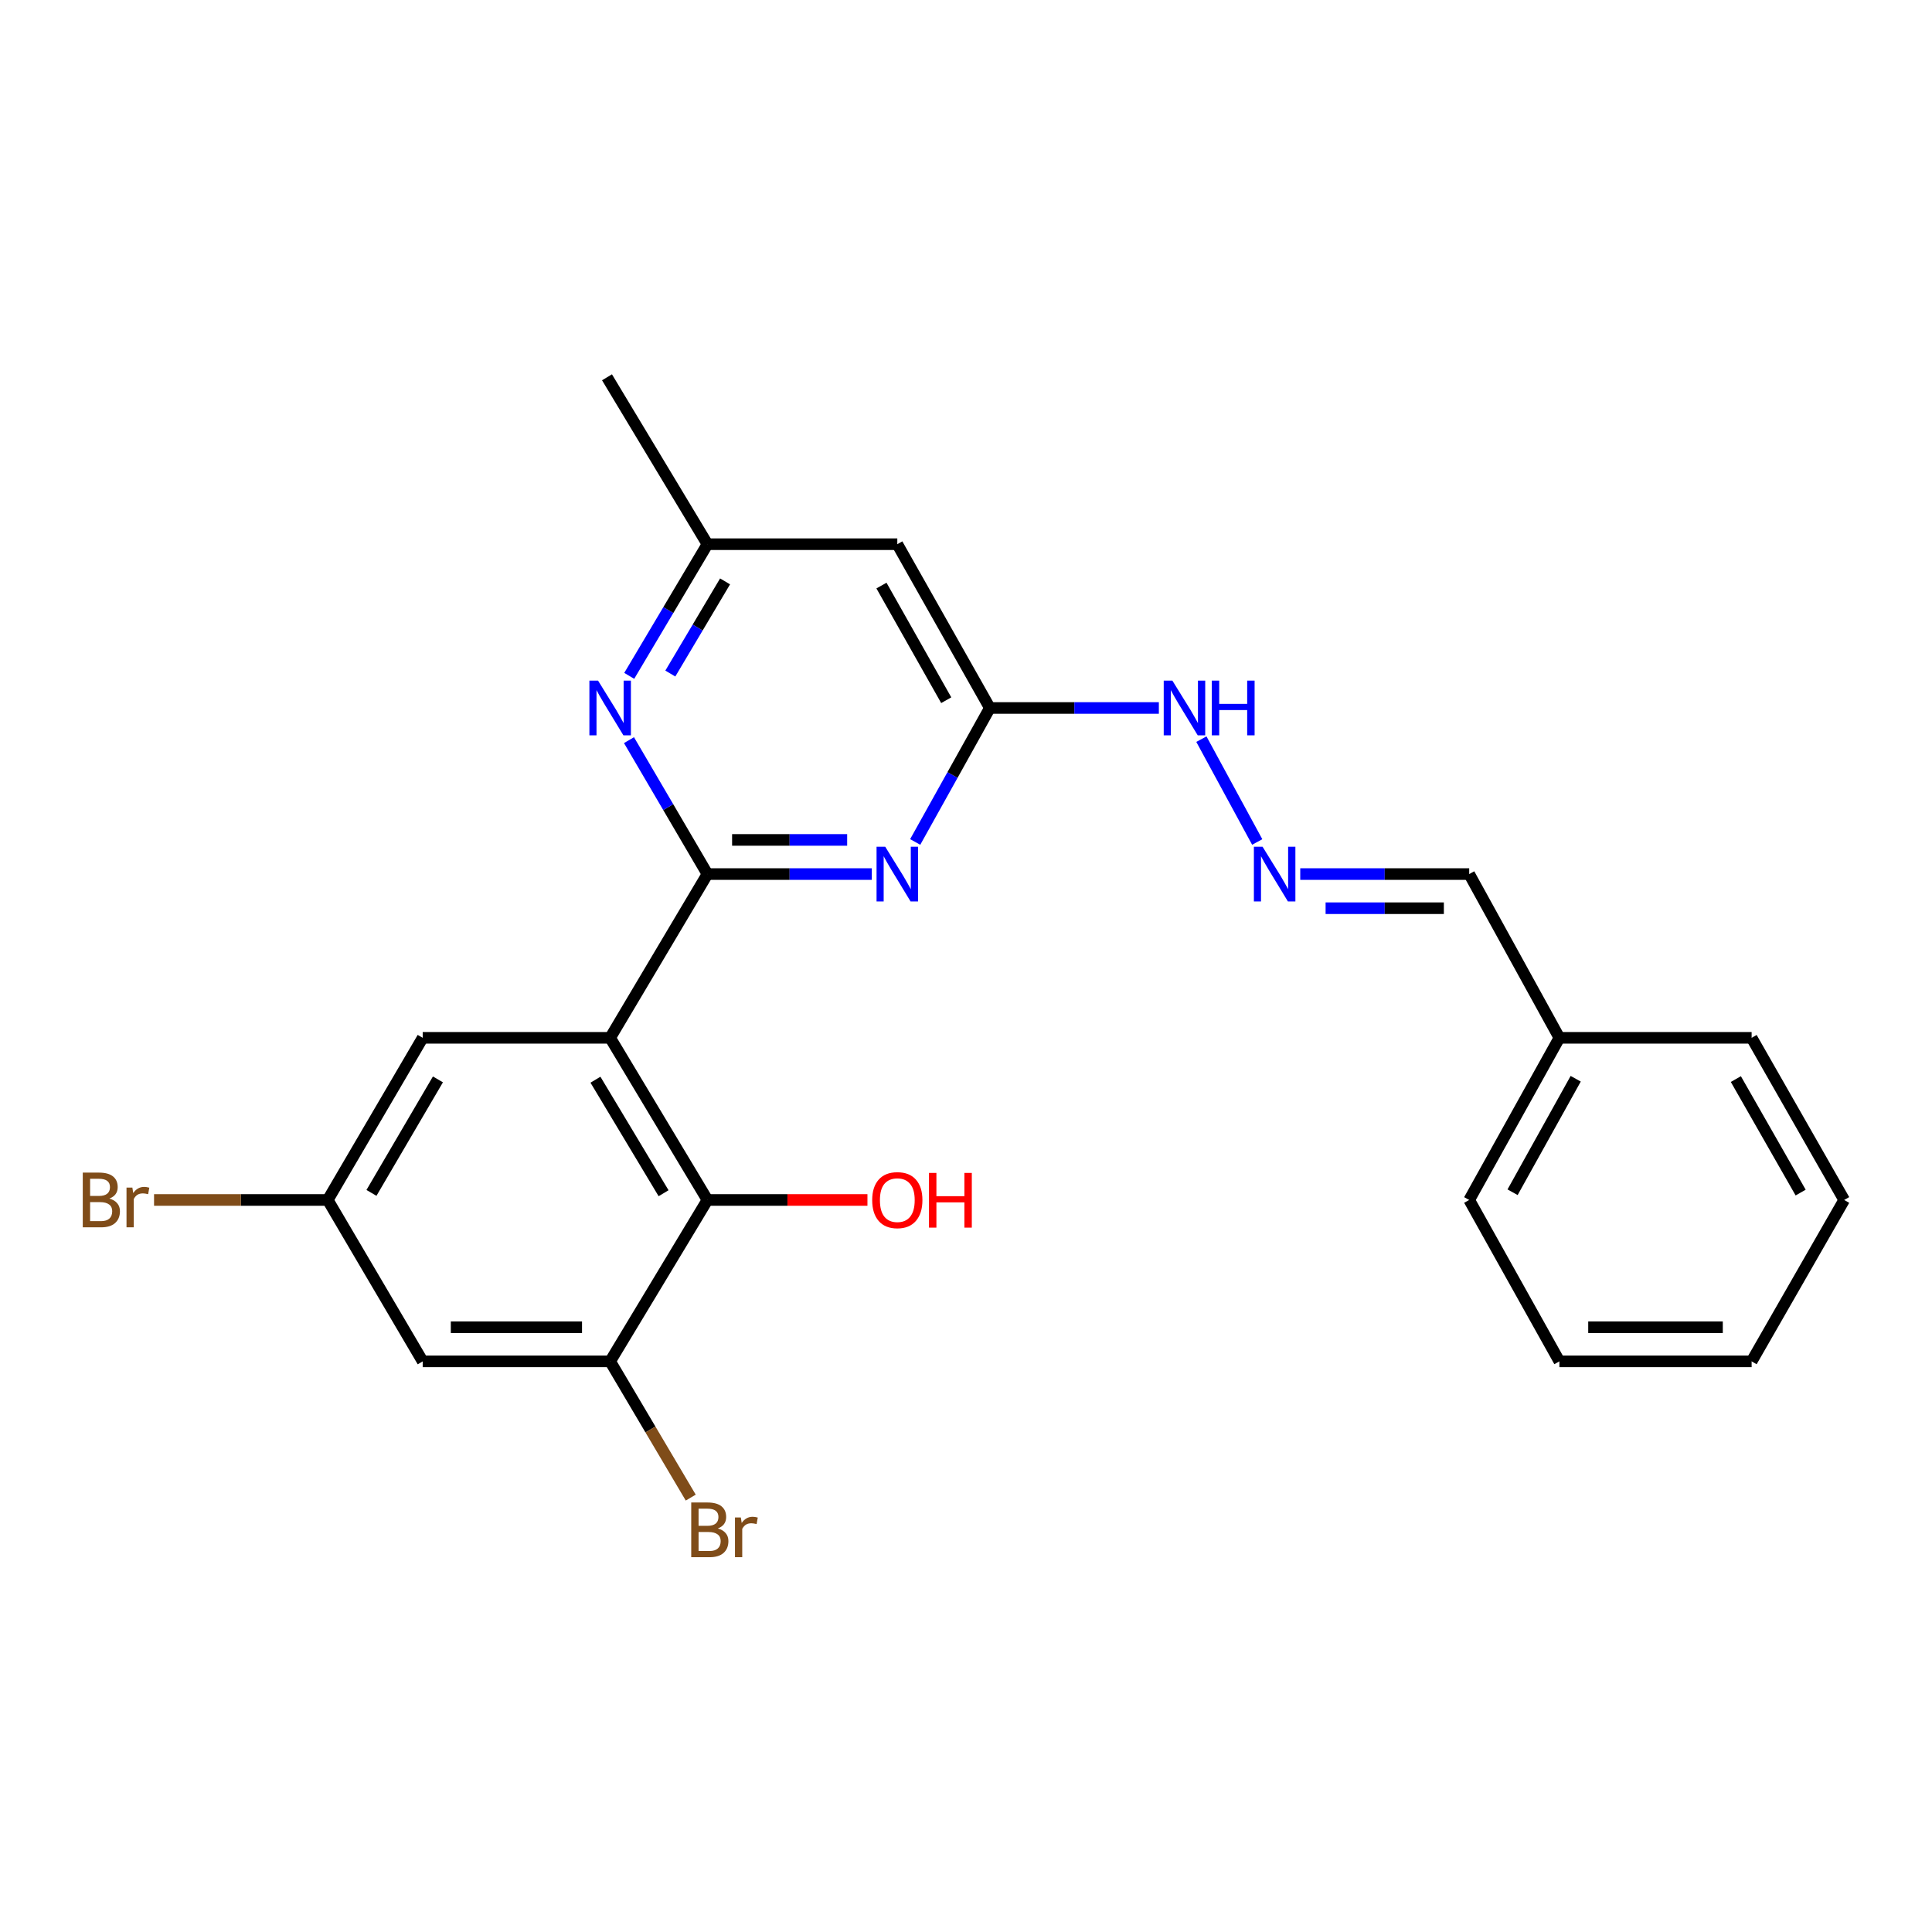 <?xml version='1.0' encoding='iso-8859-1'?>
<svg version='1.1' baseProfile='full'
              xmlns='http://www.w3.org/2000/svg'
                      xmlns:rdkit='http://www.rdkit.org/xml'
                      xmlns:xlink='http://www.w3.org/1999/xlink'
                  xml:space='preserve'
width='1000px' height='1000px' viewBox='0 0 1000 1000'>
<!-- END OF HEADER -->
<rect style='opacity:1.0;fill:#FFFFFF;stroke:none' width='1000' height='1000' x='0' y='0'> </rect>
<path class='bond-0' d='M 366.174,452.416 L 315.811,537.176' style='fill:none;fill-rule:evenodd;stroke:#000000;stroke-width:6px;stroke-linecap:butt;stroke-linejoin:miter;stroke-opacity:1' />
<path class='bond-1' d='M 366.174,452.416 L 408.711,452.416' style='fill:none;fill-rule:evenodd;stroke:#000000;stroke-width:6px;stroke-linecap:butt;stroke-linejoin:miter;stroke-opacity:1' />
<path class='bond-1' d='M 408.711,452.416 L 451.249,452.416' style='fill:none;fill-rule:evenodd;stroke:#0000FF;stroke-width:6px;stroke-linecap:butt;stroke-linejoin:miter;stroke-opacity:1' />
<path class='bond-1' d='M 378.935,434.741 L 408.711,434.741' style='fill:none;fill-rule:evenodd;stroke:#000000;stroke-width:6px;stroke-linecap:butt;stroke-linejoin:miter;stroke-opacity:1' />
<path class='bond-1' d='M 408.711,434.741 L 438.487,434.741' style='fill:none;fill-rule:evenodd;stroke:#0000FF;stroke-width:6px;stroke-linecap:butt;stroke-linejoin:miter;stroke-opacity:1' />
<path class='bond-2' d='M 366.174,452.416 L 345.87,417.758' style='fill:none;fill-rule:evenodd;stroke:#000000;stroke-width:6px;stroke-linecap:butt;stroke-linejoin:miter;stroke-opacity:1' />
<path class='bond-2' d='M 345.87,417.758 L 325.566,383.099' style='fill:none;fill-rule:evenodd;stroke:#0000FF;stroke-width:6px;stroke-linecap:butt;stroke-linejoin:miter;stroke-opacity:1' />
<path class='bond-3' d='M 315.811,537.176 L 366.174,621.102' style='fill:none;fill-rule:evenodd;stroke:#000000;stroke-width:6px;stroke-linecap:butt;stroke-linejoin:miter;stroke-opacity:1' />
<path class='bond-3' d='M 308.21,558.86 L 343.464,617.607' style='fill:none;fill-rule:evenodd;stroke:#000000;stroke-width:6px;stroke-linecap:butt;stroke-linejoin:miter;stroke-opacity:1' />
<path class='bond-8' d='M 315.811,537.176 L 218.787,537.176' style='fill:none;fill-rule:evenodd;stroke:#000000;stroke-width:6px;stroke-linecap:butt;stroke-linejoin:miter;stroke-opacity:1' />
<path class='bond-4' d='M 473.706,435.796 L 493.025,401.122' style='fill:none;fill-rule:evenodd;stroke:#0000FF;stroke-width:6px;stroke-linecap:butt;stroke-linejoin:miter;stroke-opacity:1' />
<path class='bond-4' d='M 493.025,401.122 L 512.344,366.448' style='fill:none;fill-rule:evenodd;stroke:#000000;stroke-width:6px;stroke-linecap:butt;stroke-linejoin:miter;stroke-opacity:1' />
<path class='bond-10' d='M 325.688,349.823 L 345.931,315.751' style='fill:none;fill-rule:evenodd;stroke:#0000FF;stroke-width:6px;stroke-linecap:butt;stroke-linejoin:miter;stroke-opacity:1' />
<path class='bond-10' d='M 345.931,315.751 L 366.174,281.678' style='fill:none;fill-rule:evenodd;stroke:#000000;stroke-width:6px;stroke-linecap:butt;stroke-linejoin:miter;stroke-opacity:1' />
<path class='bond-10' d='M 346.956,348.629 L 361.126,324.779' style='fill:none;fill-rule:evenodd;stroke:#0000FF;stroke-width:6px;stroke-linecap:butt;stroke-linejoin:miter;stroke-opacity:1' />
<path class='bond-10' d='M 361.126,324.779 L 375.296,300.928' style='fill:none;fill-rule:evenodd;stroke:#000000;stroke-width:6px;stroke-linecap:butt;stroke-linejoin:miter;stroke-opacity:1' />
<path class='bond-5' d='M 366.174,621.102 L 315.811,704.644' style='fill:none;fill-rule:evenodd;stroke:#000000;stroke-width:6px;stroke-linecap:butt;stroke-linejoin:miter;stroke-opacity:1' />
<path class='bond-15' d='M 366.174,621.102 L 407.581,621.102' style='fill:none;fill-rule:evenodd;stroke:#000000;stroke-width:6px;stroke-linecap:butt;stroke-linejoin:miter;stroke-opacity:1' />
<path class='bond-15' d='M 407.581,621.102 L 448.989,621.102' style='fill:none;fill-rule:evenodd;stroke:#FF0000;stroke-width:6px;stroke-linecap:butt;stroke-linejoin:miter;stroke-opacity:1' />
<path class='bond-12' d='M 512.344,366.448 L 556.083,366.448' style='fill:none;fill-rule:evenodd;stroke:#000000;stroke-width:6px;stroke-linecap:butt;stroke-linejoin:miter;stroke-opacity:1' />
<path class='bond-12' d='M 556.083,366.448 L 599.821,366.448' style='fill:none;fill-rule:evenodd;stroke:#0000FF;stroke-width:6px;stroke-linecap:butt;stroke-linejoin:miter;stroke-opacity:1' />
<path class='bond-24' d='M 512.344,366.448 L 464.445,281.678' style='fill:none;fill-rule:evenodd;stroke:#000000;stroke-width:6px;stroke-linecap:butt;stroke-linejoin:miter;stroke-opacity:1' />
<path class='bond-24' d='M 489.771,362.428 L 456.242,303.089' style='fill:none;fill-rule:evenodd;stroke:#000000;stroke-width:6px;stroke-linecap:butt;stroke-linejoin:miter;stroke-opacity:1' />
<path class='bond-14' d='M 315.811,704.644 L 336.668,739.9' style='fill:none;fill-rule:evenodd;stroke:#000000;stroke-width:6px;stroke-linecap:butt;stroke-linejoin:miter;stroke-opacity:1' />
<path class='bond-14' d='M 336.668,739.9 L 357.526,775.156' style='fill:none;fill-rule:evenodd;stroke:#7F4C19;stroke-width:6px;stroke-linecap:butt;stroke-linejoin:miter;stroke-opacity:1' />
<path class='bond-25' d='M 315.811,704.644 L 218.787,704.644' style='fill:none;fill-rule:evenodd;stroke:#000000;stroke-width:6px;stroke-linecap:butt;stroke-linejoin:miter;stroke-opacity:1' />
<path class='bond-25' d='M 301.257,686.969 L 233.34,686.969' style='fill:none;fill-rule:evenodd;stroke:#000000;stroke-width:6px;stroke-linecap:butt;stroke-linejoin:miter;stroke-opacity:1' />
<path class='bond-6' d='M 464.445,281.678 L 366.174,281.678' style='fill:none;fill-rule:evenodd;stroke:#000000;stroke-width:6px;stroke-linecap:butt;stroke-linejoin:miter;stroke-opacity:1' />
<path class='bond-7' d='M 218.787,704.644 L 169.641,621.102' style='fill:none;fill-rule:evenodd;stroke:#000000;stroke-width:6px;stroke-linecap:butt;stroke-linejoin:miter;stroke-opacity:1' />
<path class='bond-11' d='M 218.787,537.176 L 169.641,621.102' style='fill:none;fill-rule:evenodd;stroke:#000000;stroke-width:6px;stroke-linecap:butt;stroke-linejoin:miter;stroke-opacity:1' />
<path class='bond-11' d='M 226.667,558.696 L 192.265,617.444' style='fill:none;fill-rule:evenodd;stroke:#000000;stroke-width:6px;stroke-linecap:butt;stroke-linejoin:miter;stroke-opacity:1' />
<path class='bond-9' d='M 650.736,435.811 L 621.838,382.581' style='fill:none;fill-rule:evenodd;stroke:#0000FF;stroke-width:6px;stroke-linecap:butt;stroke-linejoin:miter;stroke-opacity:1' />
<path class='bond-13' d='M 673.009,452.416 L 716.733,452.416' style='fill:none;fill-rule:evenodd;stroke:#0000FF;stroke-width:6px;stroke-linecap:butt;stroke-linejoin:miter;stroke-opacity:1' />
<path class='bond-13' d='M 716.733,452.416 L 760.457,452.416' style='fill:none;fill-rule:evenodd;stroke:#000000;stroke-width:6px;stroke-linecap:butt;stroke-linejoin:miter;stroke-opacity:1' />
<path class='bond-13' d='M 686.126,470.091 L 716.733,470.091' style='fill:none;fill-rule:evenodd;stroke:#0000FF;stroke-width:6px;stroke-linecap:butt;stroke-linejoin:miter;stroke-opacity:1' />
<path class='bond-13' d='M 716.733,470.091 L 747.34,470.091' style='fill:none;fill-rule:evenodd;stroke:#000000;stroke-width:6px;stroke-linecap:butt;stroke-linejoin:miter;stroke-opacity:1' />
<path class='bond-18' d='M 366.174,281.678 L 314.181,195.288' style='fill:none;fill-rule:evenodd;stroke:#000000;stroke-width:6px;stroke-linecap:butt;stroke-linejoin:miter;stroke-opacity:1' />
<path class='bond-16' d='M 169.641,621.102 L 124.689,621.102' style='fill:none;fill-rule:evenodd;stroke:#000000;stroke-width:6px;stroke-linecap:butt;stroke-linejoin:miter;stroke-opacity:1' />
<path class='bond-16' d='M 124.689,621.102 L 79.736,621.102' style='fill:none;fill-rule:evenodd;stroke:#7F4C19;stroke-width:6px;stroke-linecap:butt;stroke-linejoin:miter;stroke-opacity:1' />
<path class='bond-17' d='M 760.457,452.416 L 807.138,537.176' style='fill:none;fill-rule:evenodd;stroke:#000000;stroke-width:6px;stroke-linecap:butt;stroke-linejoin:miter;stroke-opacity:1' />
<path class='bond-19' d='M 807.138,537.176 L 760.457,621.102' style='fill:none;fill-rule:evenodd;stroke:#000000;stroke-width:6px;stroke-linecap:butt;stroke-linejoin:miter;stroke-opacity:1' />
<path class='bond-19' d='M 815.582,558.356 L 782.906,617.104' style='fill:none;fill-rule:evenodd;stroke:#000000;stroke-width:6px;stroke-linecap:butt;stroke-linejoin:miter;stroke-opacity:1' />
<path class='bond-20' d='M 807.138,537.176 L 906.637,537.176' style='fill:none;fill-rule:evenodd;stroke:#000000;stroke-width:6px;stroke-linecap:butt;stroke-linejoin:miter;stroke-opacity:1' />
<path class='bond-22' d='M 760.457,621.102 L 807.138,704.644' style='fill:none;fill-rule:evenodd;stroke:#000000;stroke-width:6px;stroke-linecap:butt;stroke-linejoin:miter;stroke-opacity:1' />
<path class='bond-21' d='M 906.637,537.176 L 954.545,621.102' style='fill:none;fill-rule:evenodd;stroke:#000000;stroke-width:6px;stroke-linecap:butt;stroke-linejoin:miter;stroke-opacity:1' />
<path class='bond-21' d='M 898.474,558.527 L 932.009,617.275' style='fill:none;fill-rule:evenodd;stroke:#000000;stroke-width:6px;stroke-linecap:butt;stroke-linejoin:miter;stroke-opacity:1' />
<path class='bond-23' d='M 954.545,621.102 L 906.637,704.644' style='fill:none;fill-rule:evenodd;stroke:#000000;stroke-width:6px;stroke-linecap:butt;stroke-linejoin:miter;stroke-opacity:1' />
<path class='bond-26' d='M 807.138,704.644 L 906.637,704.644' style='fill:none;fill-rule:evenodd;stroke:#000000;stroke-width:6px;stroke-linecap:butt;stroke-linejoin:miter;stroke-opacity:1' />
<path class='bond-26' d='M 822.063,686.969 L 891.712,686.969' style='fill:none;fill-rule:evenodd;stroke:#000000;stroke-width:6px;stroke-linecap:butt;stroke-linejoin:miter;stroke-opacity:1' />
<path  class='atom-2' d='M 458.185 438.256
L 467.465 453.256
Q 468.385 454.736, 469.865 457.416
Q 471.345 460.096, 471.425 460.256
L 471.425 438.256
L 475.185 438.256
L 475.185 466.576
L 471.305 466.576
L 461.345 450.176
Q 460.185 448.256, 458.945 446.056
Q 457.745 443.856, 457.385 443.176
L 457.385 466.576
L 453.705 466.576
L 453.705 438.256
L 458.185 438.256
' fill='#0000FF'/>
<path  class='atom-3' d='M 309.551 352.288
L 318.831 367.288
Q 319.751 368.768, 321.231 371.448
Q 322.711 374.128, 322.791 374.288
L 322.791 352.288
L 326.551 352.288
L 326.551 380.608
L 322.671 380.608
L 312.711 364.208
Q 311.551 362.288, 310.311 360.088
Q 309.111 357.888, 308.751 357.208
L 308.751 380.608
L 305.071 380.608
L 305.071 352.288
L 309.551 352.288
' fill='#0000FF'/>
<path  class='atom-10' d='M 653.491 438.256
L 662.771 453.256
Q 663.691 454.736, 665.171 457.416
Q 666.651 460.096, 666.731 460.256
L 666.731 438.256
L 670.491 438.256
L 670.491 466.576
L 666.611 466.576
L 656.651 450.176
Q 655.491 448.256, 654.251 446.056
Q 653.051 443.856, 652.691 443.176
L 652.691 466.576
L 649.011 466.576
L 649.011 438.256
L 653.491 438.256
' fill='#0000FF'/>
<path  class='atom-13' d='M 606.82 352.288
L 616.1 367.288
Q 617.02 368.768, 618.5 371.448
Q 619.98 374.128, 620.06 374.288
L 620.06 352.288
L 623.82 352.288
L 623.82 380.608
L 619.94 380.608
L 609.98 364.208
Q 608.82 362.288, 607.58 360.088
Q 606.38 357.888, 606.02 357.208
L 606.02 380.608
L 602.34 380.608
L 602.34 352.288
L 606.82 352.288
' fill='#0000FF'/>
<path  class='atom-13' d='M 627.22 352.288
L 631.06 352.288
L 631.06 364.328
L 645.54 364.328
L 645.54 352.288
L 649.38 352.288
L 649.38 380.608
L 645.54 380.608
L 645.54 367.528
L 631.06 367.528
L 631.06 380.608
L 627.22 380.608
L 627.22 352.288
' fill='#0000FF'/>
<path  class='atom-15' d='M 371.541 791.129
Q 374.261 791.889, 375.621 793.569
Q 377.021 795.209, 377.021 797.649
Q 377.021 801.569, 374.501 803.809
Q 372.021 806.009, 367.301 806.009
L 357.781 806.009
L 357.781 777.689
L 366.141 777.689
Q 370.981 777.689, 373.421 779.649
Q 375.861 781.609, 375.861 785.209
Q 375.861 789.489, 371.541 791.129
M 361.581 780.889
L 361.581 789.769
L 366.141 789.769
Q 368.941 789.769, 370.381 788.649
Q 371.861 787.489, 371.861 785.209
Q 371.861 780.889, 366.141 780.889
L 361.581 780.889
M 367.301 802.809
Q 370.061 802.809, 371.541 801.489
Q 373.021 800.169, 373.021 797.649
Q 373.021 795.329, 371.381 794.169
Q 369.781 792.969, 366.701 792.969
L 361.581 792.969
L 361.581 802.809
L 367.301 802.809
' fill='#7F4C19'/>
<path  class='atom-15' d='M 383.461 785.449
L 383.901 788.289
Q 386.061 785.089, 389.581 785.089
Q 390.701 785.089, 392.221 785.489
L 391.621 788.849
Q 389.901 788.449, 388.941 788.449
Q 387.261 788.449, 386.141 789.129
Q 385.061 789.769, 384.181 791.329
L 384.181 806.009
L 380.421 806.009
L 380.421 785.449
L 383.461 785.449
' fill='#7F4C19'/>
<path  class='atom-16' d='M 451.445 621.182
Q 451.445 614.382, 454.805 610.582
Q 458.165 606.782, 464.445 606.782
Q 470.725 606.782, 474.085 610.582
Q 477.445 614.382, 477.445 621.182
Q 477.445 628.062, 474.045 631.982
Q 470.645 635.862, 464.445 635.862
Q 458.205 635.862, 454.805 631.982
Q 451.445 628.102, 451.445 621.182
M 464.445 632.662
Q 468.765 632.662, 471.085 629.782
Q 473.445 626.862, 473.445 621.182
Q 473.445 615.622, 471.085 612.822
Q 468.765 609.982, 464.445 609.982
Q 460.125 609.982, 457.765 612.782
Q 455.445 615.582, 455.445 621.182
Q 455.445 626.902, 457.765 629.782
Q 460.125 632.662, 464.445 632.662
' fill='#FF0000'/>
<path  class='atom-16' d='M 480.845 607.102
L 484.685 607.102
L 484.685 619.142
L 499.165 619.142
L 499.165 607.102
L 503.005 607.102
L 503.005 635.422
L 499.165 635.422
L 499.165 622.342
L 484.685 622.342
L 484.685 635.422
L 480.845 635.422
L 480.845 607.102
' fill='#FF0000'/>
<path  class='atom-17' d='M 56.599 620.382
Q 59.319 621.142, 60.679 622.822
Q 62.08 624.462, 62.08 626.902
Q 62.08 630.822, 59.559 633.062
Q 57.08 635.262, 52.359 635.262
L 42.84 635.262
L 42.84 606.942
L 51.2 606.942
Q 56.039 606.942, 58.48 608.902
Q 60.919 610.862, 60.919 614.462
Q 60.919 618.742, 56.599 620.382
M 46.639 610.142
L 46.639 619.022
L 51.2 619.022
Q 53.999 619.022, 55.44 617.902
Q 56.919 616.742, 56.919 614.462
Q 56.919 610.142, 51.2 610.142
L 46.639 610.142
M 52.359 632.062
Q 55.12 632.062, 56.599 630.742
Q 58.08 629.422, 58.08 626.902
Q 58.08 624.582, 56.44 623.422
Q 54.84 622.222, 51.76 622.222
L 46.639 622.222
L 46.639 632.062
L 52.359 632.062
' fill='#7F4C19'/>
<path  class='atom-17' d='M 68.519 614.702
L 68.96 617.542
Q 71.12 614.342, 74.639 614.342
Q 75.76 614.342, 77.279 614.742
L 76.68 618.102
Q 74.96 617.702, 73.999 617.702
Q 72.32 617.702, 71.2 618.382
Q 70.12 619.022, 69.24 620.582
L 69.24 635.262
L 65.48 635.262
L 65.48 614.702
L 68.519 614.702
' fill='#7F4C19'/>
</svg>
